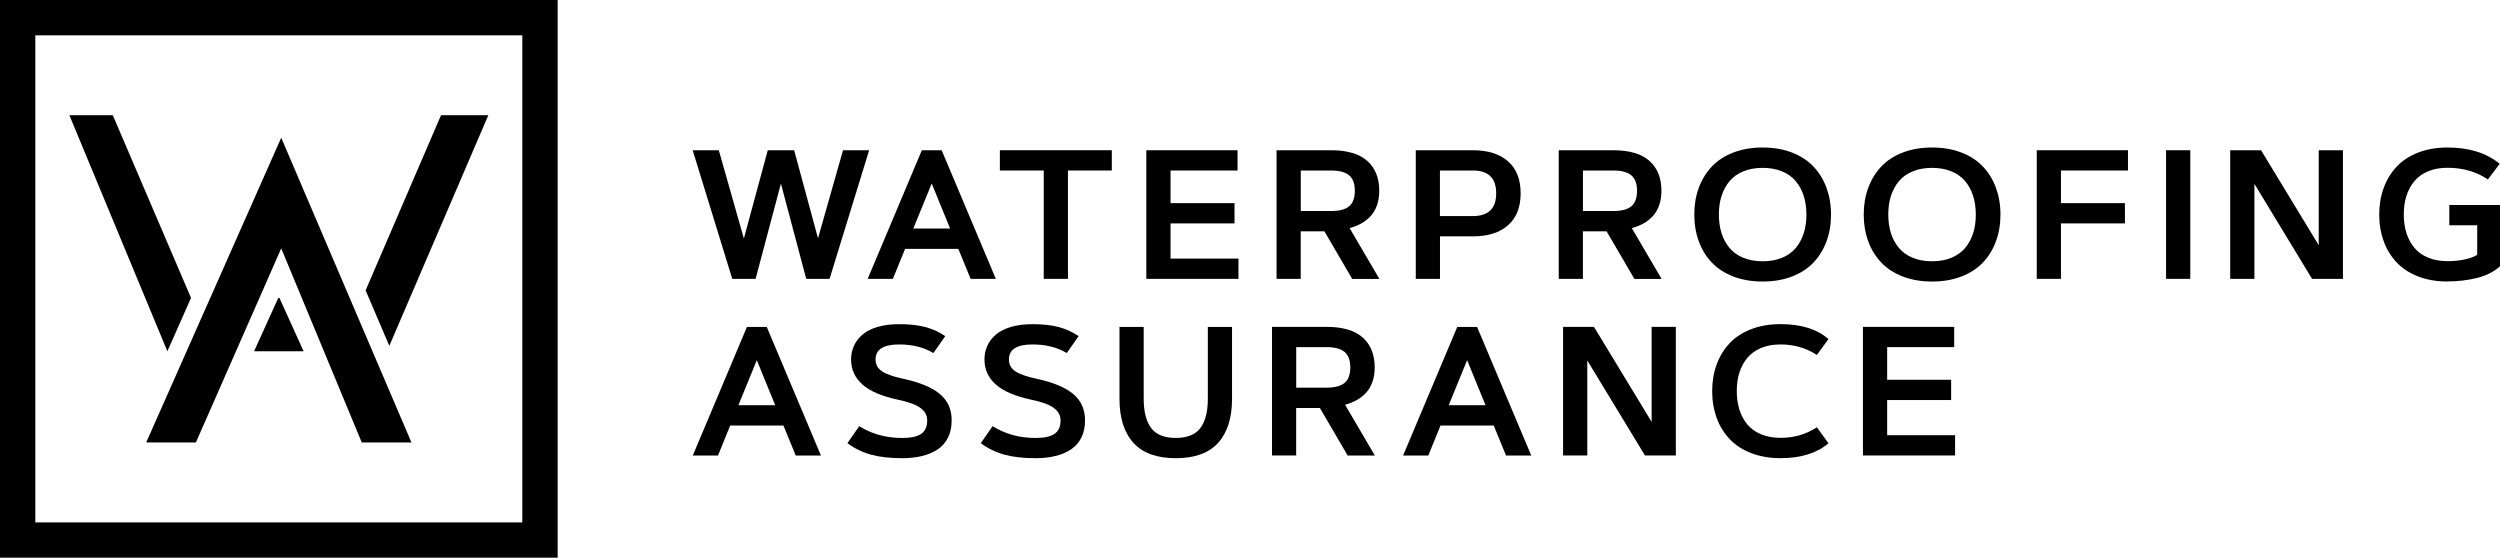 <?xml version="1.0" encoding="UTF-8"?> <svg xmlns="http://www.w3.org/2000/svg" id="Layer_2" data-name="Layer 2" viewBox="0 0 494.71 110.36"><g id="Layer_1-2" data-name="Layer 1"><g><path d="M55.65,49.15l-16.89,38.41h-9.83l26.72-60.31,25.77,60.31h-9.83s-15.94-38.41-15.94-38.41Z"></path><g><polygon points="77.04 68.44 96.63 22.8 87.27 22.8 72.35 57.46 77.04 68.44"></polygon><polygon points="37.8 58.95 22.32 22.8 13.73 22.8 33.12 69.51 37.8 58.95"></polygon></g><polygon points="60.08 69.51 50.28 69.51 55.07 58.95 55.29 58.95 60.08 69.51"></polygon></g><g><path d="M147.21,47.16l4.72-17.43h5.22l4.72,17.43,4.95-17.43h5.17l-7.83,25.45h-4.62l-5.01-18.85-5.01,18.85h-4.62l-7.83-25.45h5.17l4.95,17.43h.02Z"></path><path d="M179.1,49.25l-2.41,5.93h-4.99l10.72-25.45h3.92l10.72,25.45h-4.99l-2.43-5.93h-10.54ZM184.37,36.31l-3.64,8.91h7.28l-3.64-8.91Z"></path><path d="M197.86,29.73h22.15v4.01h-8.68v21.44h-4.79v-21.44h-8.68v-4.01h0Z"></path><path d="M231.63,40.2h12.66v4.01h-12.66v6.96h13.44v4.01h-18.23v-25.45h18.05v4.01h-13.26v6.46h0Z"></path><path d="M257.4,55.18h-4.79v-25.45h10.77c3.21,0,5.6.7,7.18,2.11s2.37,3.38,2.37,5.91c0,1.08-.15,2.04-.46,2.9s-.74,1.58-1.29,2.16-1.16,1.06-1.84,1.43-1.43.67-2.27.9l5.89,10.05h-5.38l-5.5-9.41h-4.69v9.41h.01ZM263.38,33.74h-5.98v8.02h5.98c1.67,0,2.87-.32,3.61-.95s1.11-1.65,1.11-3.06-.37-2.41-1.12-3.05-1.95-.96-3.6-.96h0Z"></path><path d="M284.95,55.18h-4.79v-25.45h11.29c2.98,0,5.3.73,6.97,2.2s2.49,3.57,2.49,6.32-.83,4.85-2.49,6.32-3.98,2.2-6.97,2.2h-6.5v8.41ZM291.44,33.74h-6.5v9.02h6.5c3.09,0,4.63-1.5,4.63-4.51s-1.54-4.51-4.63-4.51Z"></path><path d="M313.24,55.18h-4.79v-25.45h10.77c3.21,0,5.6.7,7.18,2.11s2.37,3.38,2.37,5.91c0,1.08-.15,2.04-.46,2.9s-.74,1.58-1.29,2.16-1.16,1.06-1.84,1.43-1.43.67-2.27.9l5.89,10.05h-5.38l-5.5-9.41h-4.69v9.41h.01ZM319.22,33.74h-5.98v8.02h5.98c1.67,0,2.87-.32,3.61-.95s1.11-1.65,1.11-3.06-.37-2.41-1.12-3.05-1.95-.96-3.6-.96h0Z"></path><path d="M354.59,54.72c-1.72.66-3.64.99-5.79.99s-4.07-.33-5.79-.99-3.14-1.58-4.26-2.76-1.99-2.57-2.58-4.19-.9-3.39-.9-5.32.3-3.68.9-5.3,1.46-3.01,2.58-4.2,2.54-2.11,4.26-2.77,3.64-.99,5.79-.99,4.07.33,5.79.99,3.14,1.59,4.26,2.77,1.99,2.58,2.58,4.2.9,3.38.9,5.3-.3,3.7-.9,5.32-1.46,3.01-2.58,4.19-2.54,2.1-4.26,2.76ZM344.97,51.01c1.11.46,2.39.69,3.83.69s2.72-.23,3.83-.69,2.02-1.11,2.72-1.94,1.22-1.81,1.58-2.92.53-2.34.53-3.69-.18-2.58-.53-3.69-.88-2.09-1.58-2.92-1.6-1.48-2.72-1.94-2.39-.69-3.83-.69-2.72.23-3.83.69c-1.11.46-2.02,1.11-2.72,1.94s-1.22,1.81-1.58,2.92-.53,2.34-.53,3.69.18,2.58.53,3.69.88,2.09,1.58,2.92,1.6,1.48,2.72,1.94Z"></path><path d="M388.12,54.72c-1.72.66-3.64.99-5.79.99s-4.07-.33-5.79-.99-3.14-1.58-4.26-2.76-1.99-2.57-2.58-4.19-.9-3.39-.9-5.32.3-3.68.9-5.3,1.46-3.01,2.58-4.2,2.54-2.11,4.26-2.77,3.64-.99,5.79-.99,4.07.33,5.79.99,3.14,1.59,4.26,2.77,1.99,2.58,2.58,4.2.9,3.38.9,5.3-.3,3.7-.9,5.32-1.46,3.01-2.58,4.19-2.54,2.1-4.26,2.76ZM378.49,51.01c1.11.46,2.39.69,3.83.69s2.72-.23,3.83-.69,2.02-1.11,2.72-1.94,1.22-1.81,1.58-2.92.53-2.34.53-3.69-.18-2.58-.53-3.69-.88-2.09-1.58-2.92-1.6-1.48-2.72-1.94-2.39-.69-3.83-.69-2.72.23-3.83.69c-1.11.46-2.02,1.11-2.72,1.94s-1.22,1.81-1.58,2.92-.53,2.34-.53,3.69.18,2.58.53,3.69.88,2.09,1.58,2.92,1.6,1.48,2.72,1.94Z"></path><path d="M407.83,40.2h12.66v4.01h-12.66v10.97h-4.79v-25.45h18.05v4.01h-13.26v6.46h0Z"></path><path d="M428.63,55.18v-25.45h4.79v25.45h-4.79Z"></path><path d="M441.32,55.18v-25.45h6.11l11.41,18.8v-18.8h4.79v25.45h-6.11l-11.41-18.8v18.8s-4.79,0-4.79,0Z"></path><path d="M484.34,55.71c-2.14,0-4.07-.33-5.79-.99s-3.14-1.58-4.26-2.76-1.99-2.57-2.58-4.19-.9-3.39-.9-5.32.3-3.68.9-5.3,1.46-3.01,2.58-4.2,2.54-2.11,4.26-2.77,3.64-.99,5.79-.99c4.26,0,7.7,1.08,10.31,3.23l-2.33,3.09c-2.28-1.54-4.95-2.31-7.99-2.31-1.44,0-2.72.23-3.83.69s-2.02,1.11-2.72,1.94-1.22,1.81-1.58,2.92-.53,2.34-.53,3.69.18,2.58.53,3.69c.35,1.11.88,2.09,1.58,2.92s1.6,1.48,2.72,1.94,2.39.69,3.83.69c1.18,0,2.31-.11,3.38-.34s1.9-.53,2.49-.92v-5.84h-5.52v-4.01h10.03v12.12c-1.2,1.09-2.72,1.86-4.59,2.32s-3.8.68-5.8.68l.02.02Z"></path><path d="M144.49,84.21l-2.41,5.93h-4.99l10.72-25.45h3.92l10.72,25.45h-4.99l-2.43-5.93h-10.54ZM149.76,71.27l-3.64,8.91h7.28s-3.64-8.91-3.64-8.91Z"></path><path d="M187.05,66.51l-2.34,3.35c-1.91-1.14-4.17-1.7-6.78-1.7-3.11,0-4.67.99-4.67,2.96,0,1.01.43,1.79,1.28,2.36s2.23,1.05,4.14,1.46c3.28.7,5.7,1.7,7.28,3.01s2.36,3.05,2.36,5.23c0,1.3-.24,2.44-.73,3.42s-1.17,1.76-2.06,2.34-1.91,1.02-3.08,1.3-2.47.43-3.91.43c-2.41,0-4.47-.23-6.18-.7s-3.26-1.23-4.67-2.28l2.34-3.35c2.5,1.55,5.33,2.33,8.5,2.33,1.7,0,2.96-.27,3.75-.81s1.2-1.43,1.2-2.67c0-.98-.44-1.8-1.33-2.46s-2.34-1.19-4.35-1.61c-3.27-.69-5.64-1.7-7.14-3.04s-2.24-2.99-2.24-4.95c0-.97.19-1.87.56-2.69s.93-1.56,1.68-2.21,1.74-1.16,2.98-1.53,2.67-.55,4.28-.55c2,0,3.71.18,5.13.55s2.75.97,3.99,1.81h.01Z"></path><path d="M213.44,66.51l-2.34,3.35c-1.91-1.14-4.17-1.7-6.78-1.7-3.11,0-4.67.99-4.67,2.96,0,1.01.43,1.79,1.28,2.36s2.23,1.05,4.14,1.46c3.28.7,5.7,1.7,7.28,3.01s2.36,3.05,2.36,5.23c0,1.3-.24,2.44-.73,3.42s-1.17,1.76-2.06,2.34-1.91,1.02-3.08,1.3-2.47.43-3.91.43c-2.41,0-4.47-.23-6.18-.7s-3.26-1.23-4.67-2.28l2.34-3.35c2.5,1.55,5.33,2.33,8.5,2.33,1.7,0,2.96-.27,3.75-.81s1.2-1.43,1.2-2.67c0-.98-.44-1.8-1.33-2.46s-2.34-1.19-4.35-1.61c-3.27-.69-5.64-1.7-7.14-3.04s-2.24-2.99-2.24-4.95c0-.97.19-1.87.56-2.69s.93-1.56,1.68-2.21,1.74-1.16,2.98-1.53,2.67-.55,4.28-.55c2,0,3.71.18,5.13.55s2.75.97,3.99,1.81h.01Z"></path><path d="M227.78,84.68c.97,1.32,2.6,1.98,4.88,1.98s3.91-.66,4.89-1.98,1.46-3.23,1.46-5.74v-14.25h4.79v14.25c0,3.75-.91,6.64-2.74,8.68s-4.63,3.05-8.4,3.05-6.56-1.02-8.39-3.05-2.74-4.93-2.74-8.68v-14.25h4.79v14.25c0,2.51.49,4.42,1.46,5.74h0Z"></path><path d="M256.5,90.13h-4.79v-25.45h10.77c3.21,0,5.6.7,7.18,2.11s2.37,3.38,2.37,5.91c0,1.08-.15,2.04-.46,2.9s-.74,1.58-1.29,2.16-1.16,1.06-1.84,1.43-1.43.67-2.27.9l5.89,10.05h-5.38l-5.5-9.41h-4.69v9.41h.01ZM262.48,68.69h-5.98v8.02h5.98c1.67,0,2.87-.32,3.61-.95s1.11-1.65,1.11-3.06-.37-2.41-1.12-3.05-1.95-.96-3.6-.96h0Z"></path><path d="M285.05,84.21l-2.41,5.93h-4.99l10.72-25.45h3.92l10.72,25.45h-4.99l-2.43-5.93h-10.54ZM290.32,71.27l-3.64,8.91h7.28l-3.64-8.91h0Z"></path><path d="M309.31,90.13v-25.45h6.11l11.41,18.8v-18.8h4.79v25.45h-6.11l-11.41-18.8v18.8s-4.79,0-4.79,0Z"></path><path d="M344.21,73.71c-.36,1.11-.53,2.34-.53,3.69s.18,2.58.53,3.69.88,2.09,1.58,2.92,1.6,1.48,2.72,1.94,2.39.69,3.83.69c2.69,0,5.08-.7,7.19-2.09l2.29,3.16c-2.27,1.96-5.43,2.95-9.48,2.95-2.14,0-4.07-.33-5.79-.99s-3.14-1.58-4.26-2.76-1.99-2.57-2.58-4.19-.9-3.39-.9-5.32.3-3.7.9-5.32,1.46-3.01,2.58-4.19,2.54-2.1,4.26-2.76,3.64-.99,5.79-.99c4.05,0,7.21.98,9.48,2.95l-2.29,3.16c-2.11-1.4-4.5-2.09-7.19-2.09-1.44,0-2.72.23-3.83.69s-2.02,1.11-2.72,1.94-1.22,1.81-1.58,2.92h0Z"></path><path d="M373.44,75.15h12.66v4.01h-12.66v6.96h13.44v4.01h-18.23v-25.45h18.05v4.01h-13.26v6.46h0Z"></path></g><path d="M110.36,110.36H0V0h110.35v110.35h.01ZM6.99,103.37h96.37V6.99H6.99v96.37h0Z"></path></g></svg> 